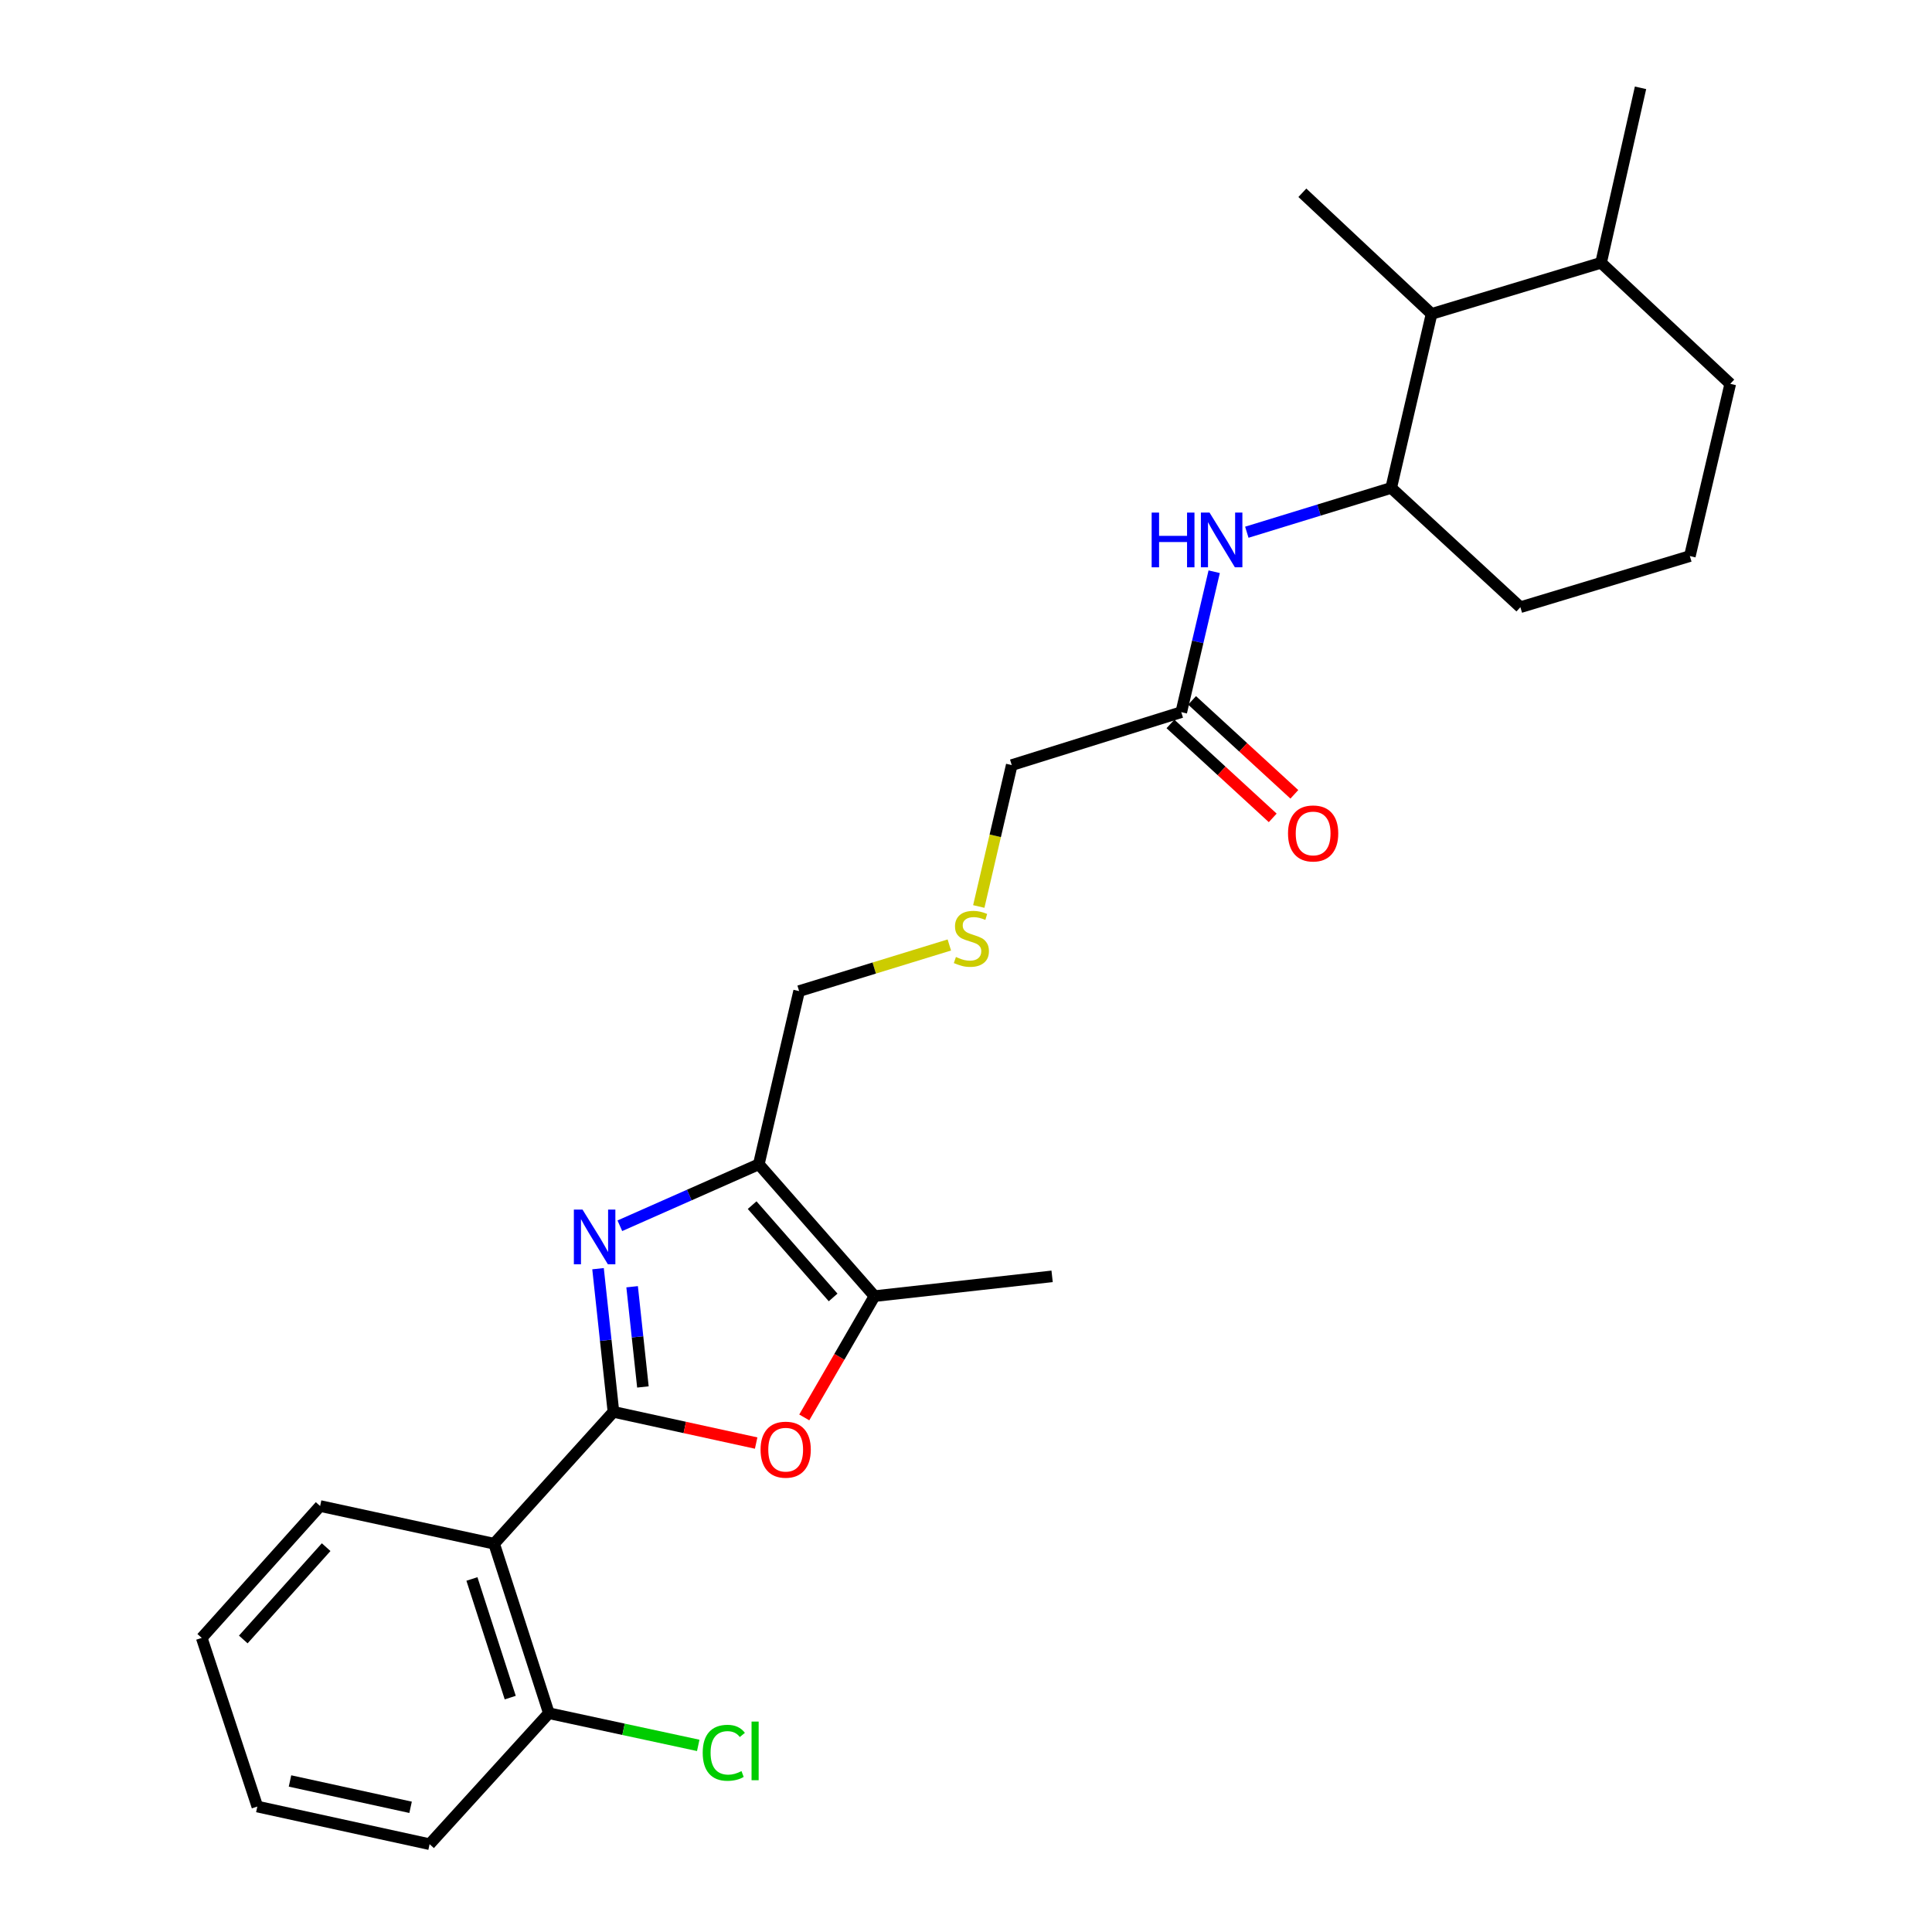 <?xml version='1.0' encoding='iso-8859-1'?>
<svg version='1.1' baseProfile='full'
              xmlns='http://www.w3.org/2000/svg'
                      xmlns:rdkit='http://www.rdkit.org/xml'
                      xmlns:xlink='http://www.w3.org/1999/xlink'
                  xml:space='preserve'
width='1000px' height='1000px' viewBox='0 0 1000 1000'>
<!-- END OF HEADER -->
<rect style='opacity:1.0;fill:#FFFFFF;stroke:none' width='1000' height='1000' x='0' y='0'> </rect>
<path class='bond-0' d='M 317.514,730.77 L 313.527,693.719' style='fill:none;fill-rule:evenodd;stroke:#000000;stroke-width:6px;stroke-linecap:butt;stroke-linejoin:miter;stroke-opacity:1' />
<path class='bond-0' d='M 313.527,693.719 L 309.54,656.667' style='fill:none;fill-rule:evenodd;stroke:#0000FF;stroke-width:6px;stroke-linecap:butt;stroke-linejoin:miter;stroke-opacity:1' />
<path class='bond-0' d='M 332.769,717.884 L 329.978,691.948' style='fill:none;fill-rule:evenodd;stroke:#000000;stroke-width:6px;stroke-linecap:butt;stroke-linejoin:miter;stroke-opacity:1' />
<path class='bond-0' d='M 329.978,691.948 L 327.186,666.012' style='fill:none;fill-rule:evenodd;stroke:#0000FF;stroke-width:6px;stroke-linecap:butt;stroke-linejoin:miter;stroke-opacity:1' />
<path class='bond-2' d='M 317.514,730.77 L 354.45,738.847' style='fill:none;fill-rule:evenodd;stroke:#000000;stroke-width:6px;stroke-linecap:butt;stroke-linejoin:miter;stroke-opacity:1' />
<path class='bond-2' d='M 354.45,738.847 L 391.385,746.924' style='fill:none;fill-rule:evenodd;stroke:#FF0000;stroke-width:6px;stroke-linecap:butt;stroke-linejoin:miter;stroke-opacity:1' />
<path class='bond-3' d='M 317.514,730.77 L 255.764,799.029' style='fill:none;fill-rule:evenodd;stroke:#000000;stroke-width:6px;stroke-linecap:butt;stroke-linejoin:miter;stroke-opacity:1' />
<path class='bond-1' d='M 320.835,634.451 L 356.797,618.539' style='fill:none;fill-rule:evenodd;stroke:#0000FF;stroke-width:6px;stroke-linecap:butt;stroke-linejoin:miter;stroke-opacity:1' />
<path class='bond-1' d='M 356.797,618.539 L 392.759,602.627' style='fill:none;fill-rule:evenodd;stroke:#000000;stroke-width:6px;stroke-linecap:butt;stroke-linejoin:miter;stroke-opacity:1' />
<path class='bond-13' d='M 392.759,602.627 L 413.624,512.997' style='fill:none;fill-rule:evenodd;stroke:#000000;stroke-width:6px;stroke-linecap:butt;stroke-linejoin:miter;stroke-opacity:1' />
<path class='bond-26' d='M 392.759,602.627 L 452.644,670.876' style='fill:none;fill-rule:evenodd;stroke:#000000;stroke-width:6px;stroke-linecap:butt;stroke-linejoin:miter;stroke-opacity:1' />
<path class='bond-26' d='M 389.305,623.777 L 431.224,671.551' style='fill:none;fill-rule:evenodd;stroke:#000000;stroke-width:6px;stroke-linecap:butt;stroke-linejoin:miter;stroke-opacity:1' />
<path class='bond-4' d='M 416.288,733.653 L 434.466,702.264' style='fill:none;fill-rule:evenodd;stroke:#FF0000;stroke-width:6px;stroke-linecap:butt;stroke-linejoin:miter;stroke-opacity:1' />
<path class='bond-4' d='M 434.466,702.264 L 452.644,670.876' style='fill:none;fill-rule:evenodd;stroke:#000000;stroke-width:6px;stroke-linecap:butt;stroke-linejoin:miter;stroke-opacity:1' />
<path class='bond-9' d='M 255.764,799.029 L 284.093,886.756' style='fill:none;fill-rule:evenodd;stroke:#000000;stroke-width:6px;stroke-linecap:butt;stroke-linejoin:miter;stroke-opacity:1' />
<path class='bond-9' d='M 244.268,817.272 L 264.099,878.681' style='fill:none;fill-rule:evenodd;stroke:#000000;stroke-width:6px;stroke-linecap:butt;stroke-linejoin:miter;stroke-opacity:1' />
<path class='bond-15' d='M 255.764,799.029 L 165.693,779.515' style='fill:none;fill-rule:evenodd;stroke:#000000;stroke-width:6px;stroke-linecap:butt;stroke-linejoin:miter;stroke-opacity:1' />
<path class='bond-17' d='M 452.644,670.876 L 544.571,660.637' style='fill:none;fill-rule:evenodd;stroke:#000000;stroke-width:6px;stroke-linecap:butt;stroke-linejoin:miter;stroke-opacity:1' />
<path class='bond-5' d='M 628.461,295.927 L 619.942,332.27' style='fill:none;fill-rule:evenodd;stroke:#0000FF;stroke-width:6px;stroke-linecap:butt;stroke-linejoin:miter;stroke-opacity:1' />
<path class='bond-5' d='M 619.942,332.27 L 611.423,368.612' style='fill:none;fill-rule:evenodd;stroke:#000000;stroke-width:6px;stroke-linecap:butt;stroke-linejoin:miter;stroke-opacity:1' />
<path class='bond-6' d='M 645.352,275.479 L 682.716,264.013' style='fill:none;fill-rule:evenodd;stroke:#0000FF;stroke-width:6px;stroke-linecap:butt;stroke-linejoin:miter;stroke-opacity:1' />
<path class='bond-6' d='M 682.716,264.013 L 720.08,252.547' style='fill:none;fill-rule:evenodd;stroke:#000000;stroke-width:6px;stroke-linecap:butt;stroke-linejoin:miter;stroke-opacity:1' />
<path class='bond-8' d='M 720.08,252.547 L 740.982,162.476' style='fill:none;fill-rule:evenodd;stroke:#000000;stroke-width:6px;stroke-linecap:butt;stroke-linejoin:miter;stroke-opacity:1' />
<path class='bond-18' d='M 720.08,252.547 L 786.942,314.288' style='fill:none;fill-rule:evenodd;stroke:#000000;stroke-width:6px;stroke-linecap:butt;stroke-linejoin:miter;stroke-opacity:1' />
<path class='bond-7' d='M 611.423,368.612 L 523.678,396.013' style='fill:none;fill-rule:evenodd;stroke:#000000;stroke-width:6px;stroke-linecap:butt;stroke-linejoin:miter;stroke-opacity:1' />
<path class='bond-10' d='M 605.827,374.704 L 632.293,399.017' style='fill:none;fill-rule:evenodd;stroke:#000000;stroke-width:6px;stroke-linecap:butt;stroke-linejoin:miter;stroke-opacity:1' />
<path class='bond-10' d='M 632.293,399.017 L 658.759,423.331' style='fill:none;fill-rule:evenodd;stroke:#FF0000;stroke-width:6px;stroke-linecap:butt;stroke-linejoin:miter;stroke-opacity:1' />
<path class='bond-10' d='M 617.02,362.52 L 643.486,386.833' style='fill:none;fill-rule:evenodd;stroke:#000000;stroke-width:6px;stroke-linecap:butt;stroke-linejoin:miter;stroke-opacity:1' />
<path class='bond-10' d='M 643.486,386.833 L 669.952,411.146' style='fill:none;fill-rule:evenodd;stroke:#FF0000;stroke-width:6px;stroke-linecap:butt;stroke-linejoin:miter;stroke-opacity:1' />
<path class='bond-12' d='M 740.982,162.476 L 828.709,136.013' style='fill:none;fill-rule:evenodd;stroke:#000000;stroke-width:6px;stroke-linecap:butt;stroke-linejoin:miter;stroke-opacity:1' />
<path class='bond-20' d='M 740.982,162.476 L 674.103,99.778' style='fill:none;fill-rule:evenodd;stroke:#000000;stroke-width:6px;stroke-linecap:butt;stroke-linejoin:miter;stroke-opacity:1' />
<path class='bond-14' d='M 284.093,886.756 L 322.75,895.083' style='fill:none;fill-rule:evenodd;stroke:#000000;stroke-width:6px;stroke-linecap:butt;stroke-linejoin:miter;stroke-opacity:1' />
<path class='bond-14' d='M 322.75,895.083 L 361.406,903.41' style='fill:none;fill-rule:evenodd;stroke:#00CC00;stroke-width:6px;stroke-linecap:butt;stroke-linejoin:miter;stroke-opacity:1' />
<path class='bond-22' d='M 284.093,886.756 L 222.361,954.545' style='fill:none;fill-rule:evenodd;stroke:#000000;stroke-width:6px;stroke-linecap:butt;stroke-linejoin:miter;stroke-opacity:1' />
<path class='bond-11' d='M 491.373,489.119 L 452.499,501.058' style='fill:none;fill-rule:evenodd;stroke:#CCCC00;stroke-width:6px;stroke-linecap:butt;stroke-linejoin:miter;stroke-opacity:1' />
<path class='bond-11' d='M 452.499,501.058 L 413.624,512.997' style='fill:none;fill-rule:evenodd;stroke:#000000;stroke-width:6px;stroke-linecap:butt;stroke-linejoin:miter;stroke-opacity:1' />
<path class='bond-16' d='M 506.614,469.195 L 515.146,432.604' style='fill:none;fill-rule:evenodd;stroke:#CCCC00;stroke-width:6px;stroke-linecap:butt;stroke-linejoin:miter;stroke-opacity:1' />
<path class='bond-16' d='M 515.146,432.604 L 523.678,396.013' style='fill:none;fill-rule:evenodd;stroke:#000000;stroke-width:6px;stroke-linecap:butt;stroke-linejoin:miter;stroke-opacity:1' />
<path class='bond-23' d='M 828.709,136.013 L 849.133,45.455' style='fill:none;fill-rule:evenodd;stroke:#000000;stroke-width:6px;stroke-linecap:butt;stroke-linejoin:miter;stroke-opacity:1' />
<path class='bond-28' d='M 828.709,136.013 L 895.58,198.664' style='fill:none;fill-rule:evenodd;stroke:#000000;stroke-width:6px;stroke-linecap:butt;stroke-linejoin:miter;stroke-opacity:1' />
<path class='bond-24' d='M 165.693,779.515 L 104.42,847.773' style='fill:none;fill-rule:evenodd;stroke:#000000;stroke-width:6px;stroke-linecap:butt;stroke-linejoin:miter;stroke-opacity:1' />
<path class='bond-24' d='M 168.814,800.806 L 125.923,848.587' style='fill:none;fill-rule:evenodd;stroke:#000000;stroke-width:6px;stroke-linecap:butt;stroke-linejoin:miter;stroke-opacity:1' />
<path class='bond-19' d='M 786.942,314.288 L 874.668,287.825' style='fill:none;fill-rule:evenodd;stroke:#000000;stroke-width:6px;stroke-linecap:butt;stroke-linejoin:miter;stroke-opacity:1' />
<path class='bond-21' d='M 874.668,287.825 L 895.58,198.664' style='fill:none;fill-rule:evenodd;stroke:#000000;stroke-width:6px;stroke-linecap:butt;stroke-linejoin:miter;stroke-opacity:1' />
<path class='bond-27' d='M 222.361,954.545 L 133.2,935.068' style='fill:none;fill-rule:evenodd;stroke:#000000;stroke-width:6px;stroke-linecap:butt;stroke-linejoin:miter;stroke-opacity:1' />
<path class='bond-27' d='M 212.518,935.46 L 150.105,921.825' style='fill:none;fill-rule:evenodd;stroke:#000000;stroke-width:6px;stroke-linecap:butt;stroke-linejoin:miter;stroke-opacity:1' />
<path class='bond-25' d='M 104.42,847.773 L 133.2,935.068' style='fill:none;fill-rule:evenodd;stroke:#000000;stroke-width:6px;stroke-linecap:butt;stroke-linejoin:miter;stroke-opacity:1' />
<path  class='atom-1' d='M 301.511 626.071
L 310.791 641.071
Q 311.711 642.551, 313.191 645.231
Q 314.671 647.911, 314.751 648.071
L 314.751 626.071
L 318.511 626.071
L 318.511 654.391
L 314.631 654.391
L 304.671 637.991
Q 303.511 636.071, 302.271 633.871
Q 301.071 631.671, 300.711 630.991
L 300.711 654.391
L 297.031 654.391
L 297.031 626.071
L 301.511 626.071
' fill='#0000FF'/>
<path  class='atom-3' d='M 393.666 750.346
Q 393.666 743.546, 397.026 739.746
Q 400.386 735.946, 406.666 735.946
Q 412.946 735.946, 416.306 739.746
Q 419.666 743.546, 419.666 750.346
Q 419.666 757.226, 416.266 761.146
Q 412.866 765.026, 406.666 765.026
Q 400.426 765.026, 397.026 761.146
Q 393.666 757.266, 393.666 750.346
M 406.666 761.826
Q 410.986 761.826, 413.306 758.946
Q 415.666 756.026, 415.666 750.346
Q 415.666 744.786, 413.306 741.986
Q 410.986 739.146, 406.666 739.146
Q 402.346 739.146, 399.986 741.946
Q 397.666 744.746, 397.666 750.346
Q 397.666 756.066, 399.986 758.946
Q 402.346 761.826, 406.666 761.826
' fill='#FF0000'/>
<path  class='atom-6' d='M 596.096 265.319
L 599.936 265.319
L 599.936 277.359
L 614.416 277.359
L 614.416 265.319
L 618.256 265.319
L 618.256 293.639
L 614.416 293.639
L 614.416 280.559
L 599.936 280.559
L 599.936 293.639
L 596.096 293.639
L 596.096 265.319
' fill='#0000FF'/>
<path  class='atom-6' d='M 626.056 265.319
L 635.336 280.319
Q 636.256 281.799, 637.736 284.479
Q 639.216 287.159, 639.296 287.319
L 639.296 265.319
L 643.056 265.319
L 643.056 293.639
L 639.176 293.639
L 629.216 277.239
Q 628.056 275.319, 626.816 273.119
Q 625.616 270.919, 625.256 270.239
L 625.256 293.639
L 621.576 293.639
L 621.576 265.319
L 626.056 265.319
' fill='#0000FF'/>
<path  class='atom-11' d='M 666.673 431.389
Q 666.673 424.589, 670.033 420.789
Q 673.393 416.989, 679.673 416.989
Q 685.953 416.989, 689.313 420.789
Q 692.673 424.589, 692.673 431.389
Q 692.673 438.269, 689.273 442.189
Q 685.873 446.069, 679.673 446.069
Q 673.433 446.069, 670.033 442.189
Q 666.673 438.309, 666.673 431.389
M 679.673 442.869
Q 683.993 442.869, 686.313 439.989
Q 688.673 437.069, 688.673 431.389
Q 688.673 425.829, 686.313 423.029
Q 683.993 420.189, 679.673 420.189
Q 675.353 420.189, 672.993 422.989
Q 670.673 425.789, 670.673 431.389
Q 670.673 437.109, 672.993 439.989
Q 675.353 442.869, 679.673 442.869
' fill='#FF0000'/>
<path  class='atom-12' d='M 494.785 495.335
Q 495.105 495.455, 496.425 496.015
Q 497.745 496.575, 499.185 496.935
Q 500.665 497.255, 502.105 497.255
Q 504.785 497.255, 506.345 495.975
Q 507.905 494.655, 507.905 492.375
Q 507.905 490.815, 507.105 489.855
Q 506.345 488.895, 505.145 488.375
Q 503.945 487.855, 501.945 487.255
Q 499.425 486.495, 497.905 485.775
Q 496.425 485.055, 495.345 483.535
Q 494.305 482.015, 494.305 479.455
Q 494.305 475.895, 496.705 473.695
Q 499.145 471.495, 503.945 471.495
Q 507.225 471.495, 510.945 473.055
L 510.025 476.135
Q 506.625 474.735, 504.065 474.735
Q 501.305 474.735, 499.785 475.895
Q 498.265 477.015, 498.305 478.975
Q 498.305 480.495, 499.065 481.415
Q 499.865 482.335, 500.985 482.855
Q 502.145 483.375, 504.065 483.975
Q 506.625 484.775, 508.145 485.575
Q 509.665 486.375, 510.745 488.015
Q 511.865 489.615, 511.865 492.375
Q 511.865 496.295, 509.225 498.415
Q 506.625 500.495, 502.265 500.495
Q 499.745 500.495, 497.825 499.935
Q 495.945 499.415, 493.705 498.495
L 494.785 495.335
' fill='#CCCC00'/>
<path  class='atom-15' d='M 363.722 907.241
Q 363.722 900.201, 367.002 896.521
Q 370.322 892.801, 376.602 892.801
Q 382.442 892.801, 385.562 896.921
L 382.922 899.081
Q 380.642 896.081, 376.602 896.081
Q 372.322 896.081, 370.042 898.961
Q 367.802 901.801, 367.802 907.241
Q 367.802 912.841, 370.122 915.721
Q 372.482 918.601, 377.042 918.601
Q 380.162 918.601, 383.802 916.721
L 384.922 919.721
Q 383.442 920.681, 381.202 921.241
Q 378.962 921.801, 376.482 921.801
Q 370.322 921.801, 367.002 918.041
Q 363.722 914.281, 363.722 907.241
' fill='#00CC00'/>
<path  class='atom-15' d='M 389.002 891.081
L 392.682 891.081
L 392.682 921.441
L 389.002 921.441
L 389.002 891.081
' fill='#00CC00'/>
</svg>
